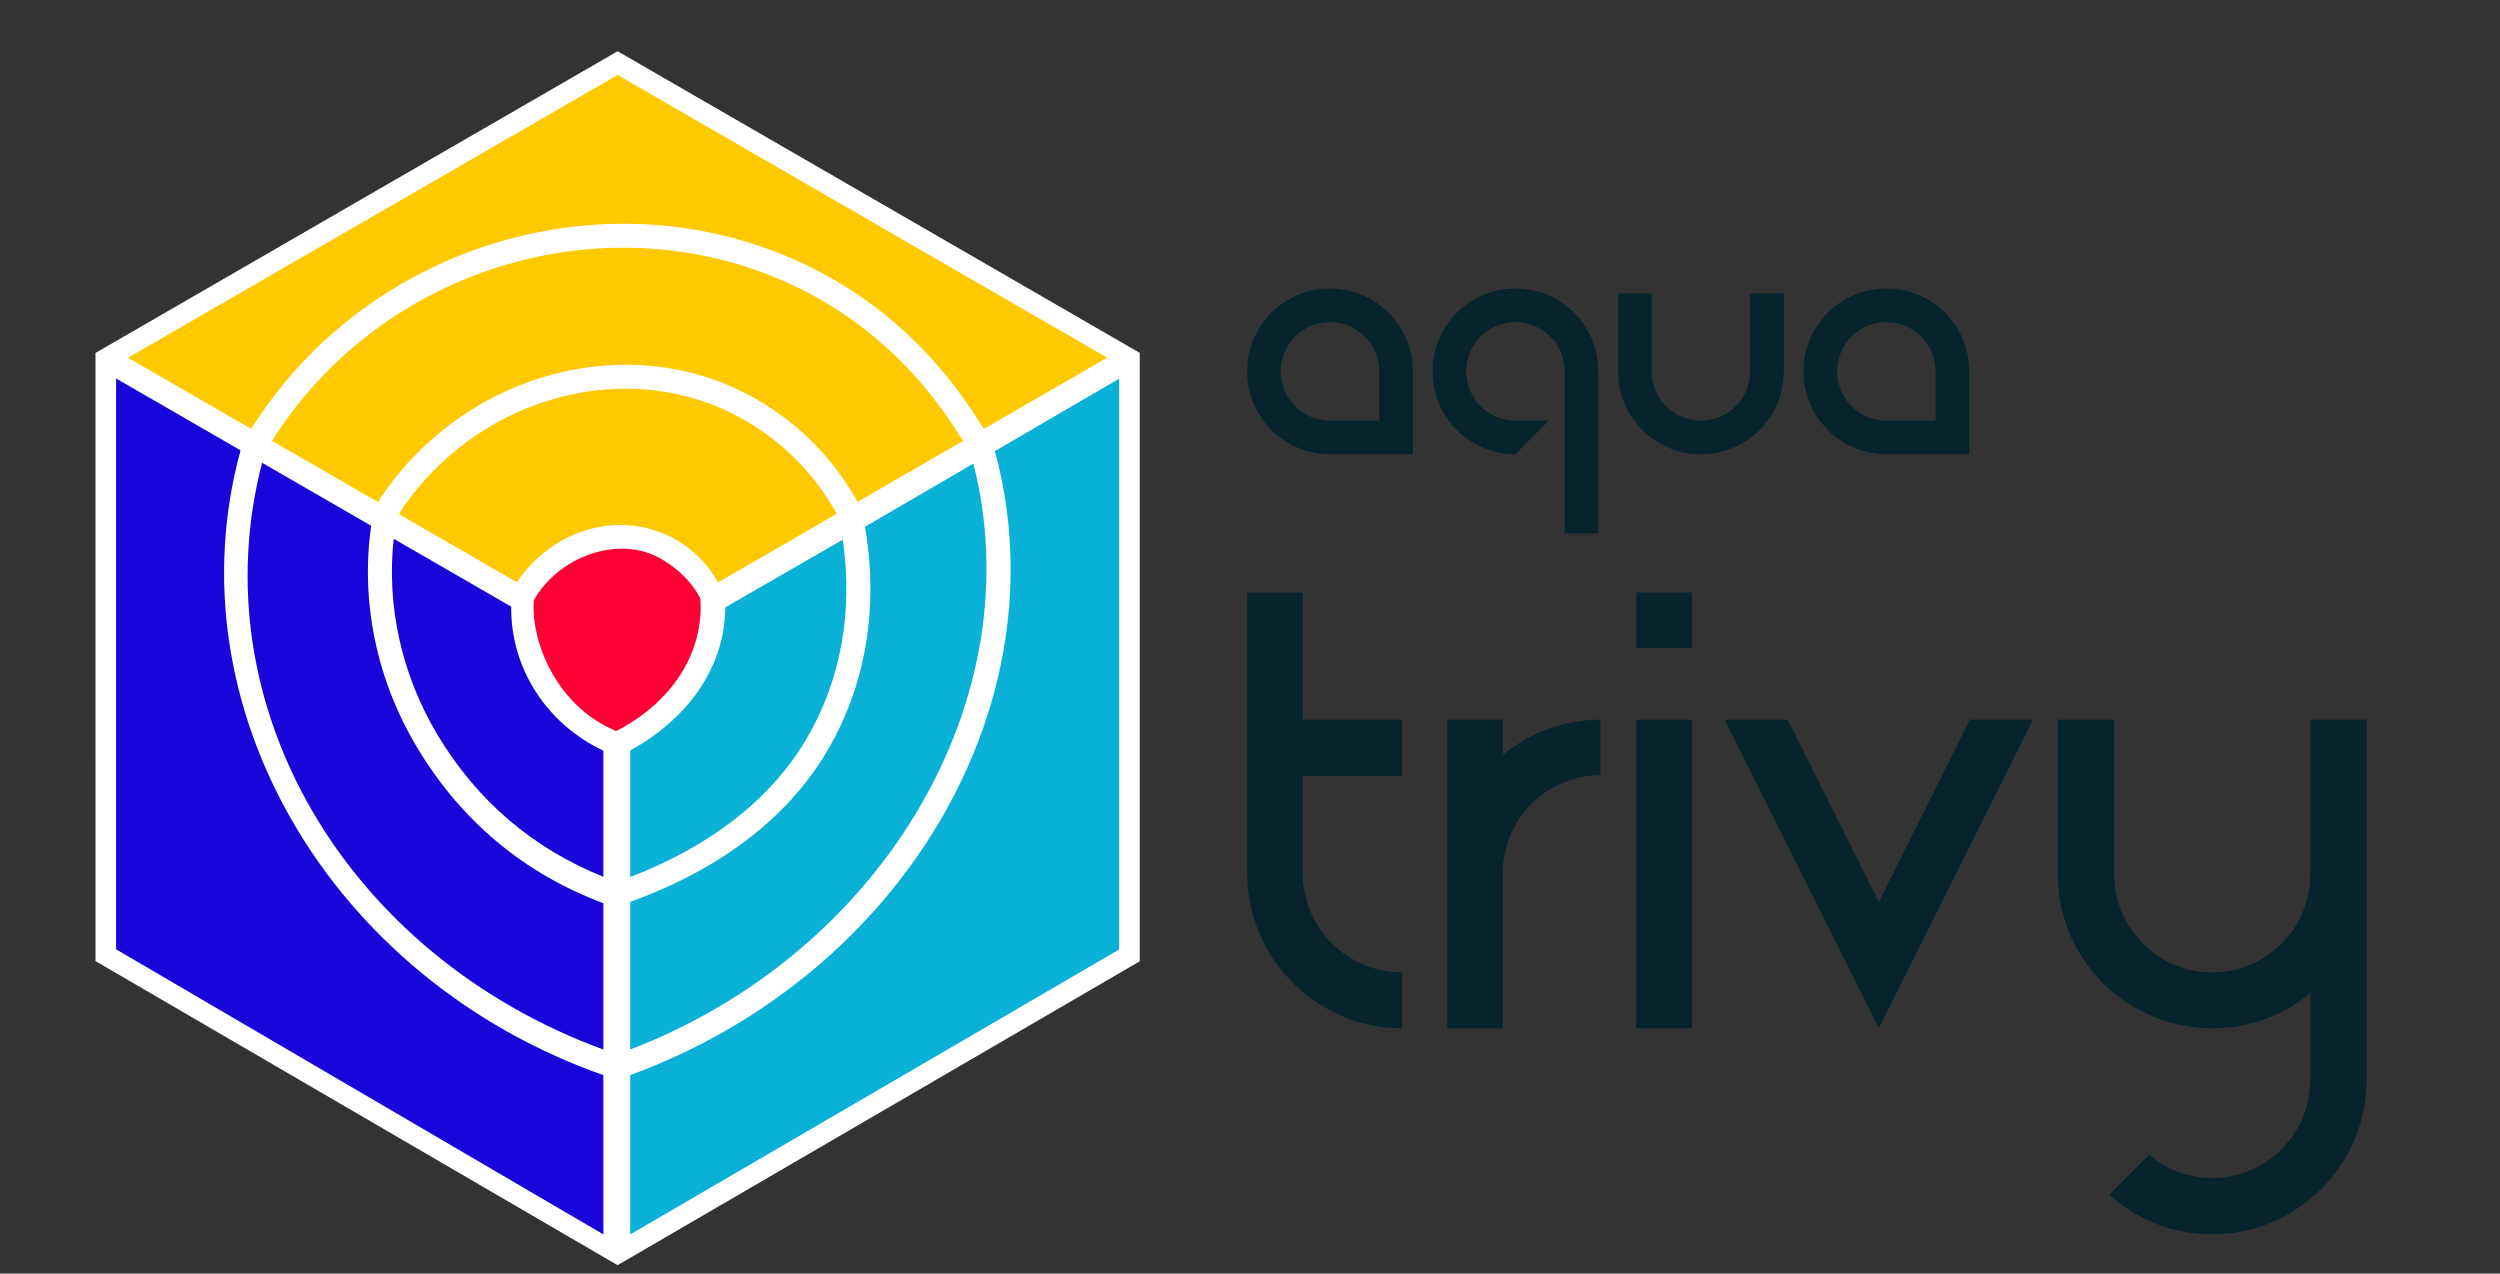 <?xml version="1.0" encoding="iso-8859-1"?>
<!-- Generator: Adobe Illustrator 26.3.1, SVG Export Plug-In . SVG Version: 6.00 Build 0)  -->
<svg version="1.1" id="_x30_1" xmlns="http://www.w3.org/2000/svg" xmlns:xlink="http://www.w3.org/1999/xlink" x="0px" y="0px"
	 viewBox="0 0 265 135" enable-background="new 0 0 265 135" xml:space="preserve">
<rect x="0" y="0" width="265" height="135" fill="#333333" stroke="none"/>
<g>
	<path fill="#07242D" d="M148.629,103.076v5.928c-4.038,0-7.676-1.454-10.545-3.863c-3.605-3.025-5.894-7.565-5.894-12.638V62.815
		h5.894v13.471h10.545v5.966h-10.545v10.395C138.164,98.419,142.84,103.076,148.629,103.076z"/>
	<path fill="#07242D" d="M169.65,76.285v5.889c-5.591,0.011-10.143,4.446-10.345,9.984v16.845h-5.908V76.285h5.908v3.735
		C162.113,77.689,165.718,76.291,169.65,76.285z"/>
	<path fill="#07242D" d="M173.447,68.698v-5.9h5.897v5.9H173.447z M173.447,109.003V76.285h5.897v32.719H173.447z"/>
	<path fill="#07242D" d="M215.508,76.285l-16.348,32.719l-16.364-32.719h6.699l9.665,19.32l9.646-19.32L215.508,76.285z"/>
	<path fill="#07242D" d="M250.874,76.285c0,0,0,35.771,0,38.135c0,9.136-7.493,16.428-16.37,16.423
		c-4.157,0-8.009-1.576-10.934-4.196l4.24-4.24c1.809,1.532,4.143,2.464,6.693,2.459c5.745,0,10.396-4.696,10.396-10.446v-9.141
		c-2.85,2.359-6.488,3.724-10.396,3.724c-8.894,0.005-16.384-7.171-16.384-16.372c0-0.194,0-16.345,0-16.345h5.972
		c0,0,0.003,15.907,0.003,16.345c0,5.722,4.659,10.451,10.409,10.446c5.745,0,10.396-4.701,10.396-10.446V76.285H250.874z"/>
</g>
<g>
	<polygon fill="#FFFFFF" points="65.469,5.431 10.124,37.409 10.125,101.877 65.462,134.109 120.813,101.895 120.813,37.407 	"/>
	<g>
		<path fill="#1904DA" d="M63.957,92.94V79.575c-6.048-2.856-9.846-8.792-9.768-15.27l-12.456-7.193
			c-0.783,7.101,0.852,14.447,4.636,20.771C50.545,84.86,56.46,89.923,63.957,92.94z"/>
		<path fill="#1904DA" d="M63.957,111.255V95.742c-8.438-3.162-15.089-8.73-19.77-16.553c-4.275-7.141-5.989-15.458-4.842-23.457
			l-11.564-6.678C21.14,74.652,36.57,101.186,63.957,111.255z"/>
		<path fill="#08B1D5" d="M66.804,95.596v15.649c26.877-10.306,42.715-37.348,36.372-62.1l-11.488,6.693
			c1.481,8.635,0.079,16.879-4.065,23.865C83.476,86.697,76.281,92.188,66.804,95.596z"/>
		<path fill="#08B1D5" d="M66.804,79.551v13.402c8.456-3.219,14.89-8.239,18.632-14.548c3.675-6.197,5.016-13.512,3.896-21.2
			L76.888,64.38C76.826,70.53,73.171,76.032,66.804,79.551z"/>
		<path fill="#FFC900" d="M78.53,41.442c5.228,2.549,9.501,6.608,12.373,11.749l11.183-6.458c-0.075-0.106-0.146-0.211-0.211-0.316
			c-4.4-7.116-10.209-12.47-17.267-15.913c-19.641-9.576-44.026-2.441-55.772,16.23l11.227,6.481
			C48.47,40.151,65.268,34.975,78.53,41.442z"/>
		<path fill="#FFC900" d="M65.771,55.646c1.762,0,3.527,0.385,5.182,1.193h0.001c2.175,1.062,3.954,2.75,5.158,4.894L88.7,54.463
			c-2.618-4.7-6.516-8.409-11.285-10.735c-12.078-5.888-27.409-1.16-35.147,10.76l12.525,7.229
			C57.397,57.836,61.572,55.646,65.771,55.646z"/>
		<path fill="#08B1D5" d="M66.804,130.848l51.828-30.205V40.14l-13.177,7.677c7.242,26.586-9.654,55.513-38.651,66.142V130.848z"/>
		<path fill="#1904DA" d="M25.5,47.738l-13.196-7.621v60.509l51.653,30.22v-16.883C34.902,103.736,18.087,74.773,25.5,47.738z"/>
		<path fill="#FFC900" d="M85.722,28.218c7.498,3.656,13.661,9.329,18.316,16.859c0.074,0.12,0.164,0.245,0.263,0.376l13.056-7.539
			L65.469,7.948l-51.9,29.973l13.061,7.54C39.042,25.644,64.896,18.062,85.722,28.218z"/>
		<path fill="#FF0036" d="M74.264,64.806c0.001-0.014,0.022-0.508-0.015-1.301c-0.104-0.324-1.328-2.715-4.385-4.383
			c-2.089-1.139-4.769-1.27-7.357-0.362c-2.536,0.891-4.688,2.664-5.922,4.873c-0.015,0.192-0.044,0.647-0.022,1.173
			c0.167,4.129,2.721,9.743,7.931,12.311l0.802,0.383l0.696-0.372C71.055,74.294,74.07,69.803,74.264,64.806z"/>
	</g>
</g>
<g>
	<path fill="#07242D" d="M149.768,48.152h-8.789c-4.846,0-8.789-3.943-8.789-8.789c0-4.846,3.943-8.789,8.789-8.789
		s8.789,3.943,8.789,8.789V48.152z M140.979,34.143c-2.878,0-5.22,2.342-5.22,5.22c0,2.878,2.342,5.22,5.22,5.22h5.22v-5.22
		C146.199,36.485,143.858,34.143,140.979,34.143z"/>
	<path fill="#07242D" d="M208.745,48.152h-8.789c-4.846,0-8.789-3.943-8.789-8.789c0-4.846,3.943-8.789,8.789-8.789
		c4.846,0,8.789,3.943,8.789,8.789V48.152z M199.956,34.143c-2.878,0-5.22,2.342-5.22,5.22c0,2.878,2.342,5.22,5.22,5.22h5.22v-5.22
		C205.176,36.485,202.835,34.143,199.956,34.143z"/>
	<path fill="#07242D" d="M180.296,48.156c-4.848,0-8.793-3.944-8.793-8.793v-8.248h3.571v8.248c0,2.879,2.343,5.222,5.222,5.222
		c2.879,0,5.222-2.343,5.222-5.222v-8.248h3.571v8.248C189.089,44.211,185.144,48.156,180.296,48.156z"/>
	<path fill="#07242D" d="M160.636,30.574c-4.846,0-8.789,3.943-8.789,8.789c0,4.846,3.943,8.789,8.789,8.789l3.569-3.569h-3.569
		c-2.878,0-5.22-2.342-5.22-5.22c0-2.878,2.342-5.22,5.22-5.22c2.878,0,5.22,2.342,5.22,5.22V56.54h3.569V39.363
		C169.425,34.516,165.482,30.574,160.636,30.574z"/>
</g>
</svg>
